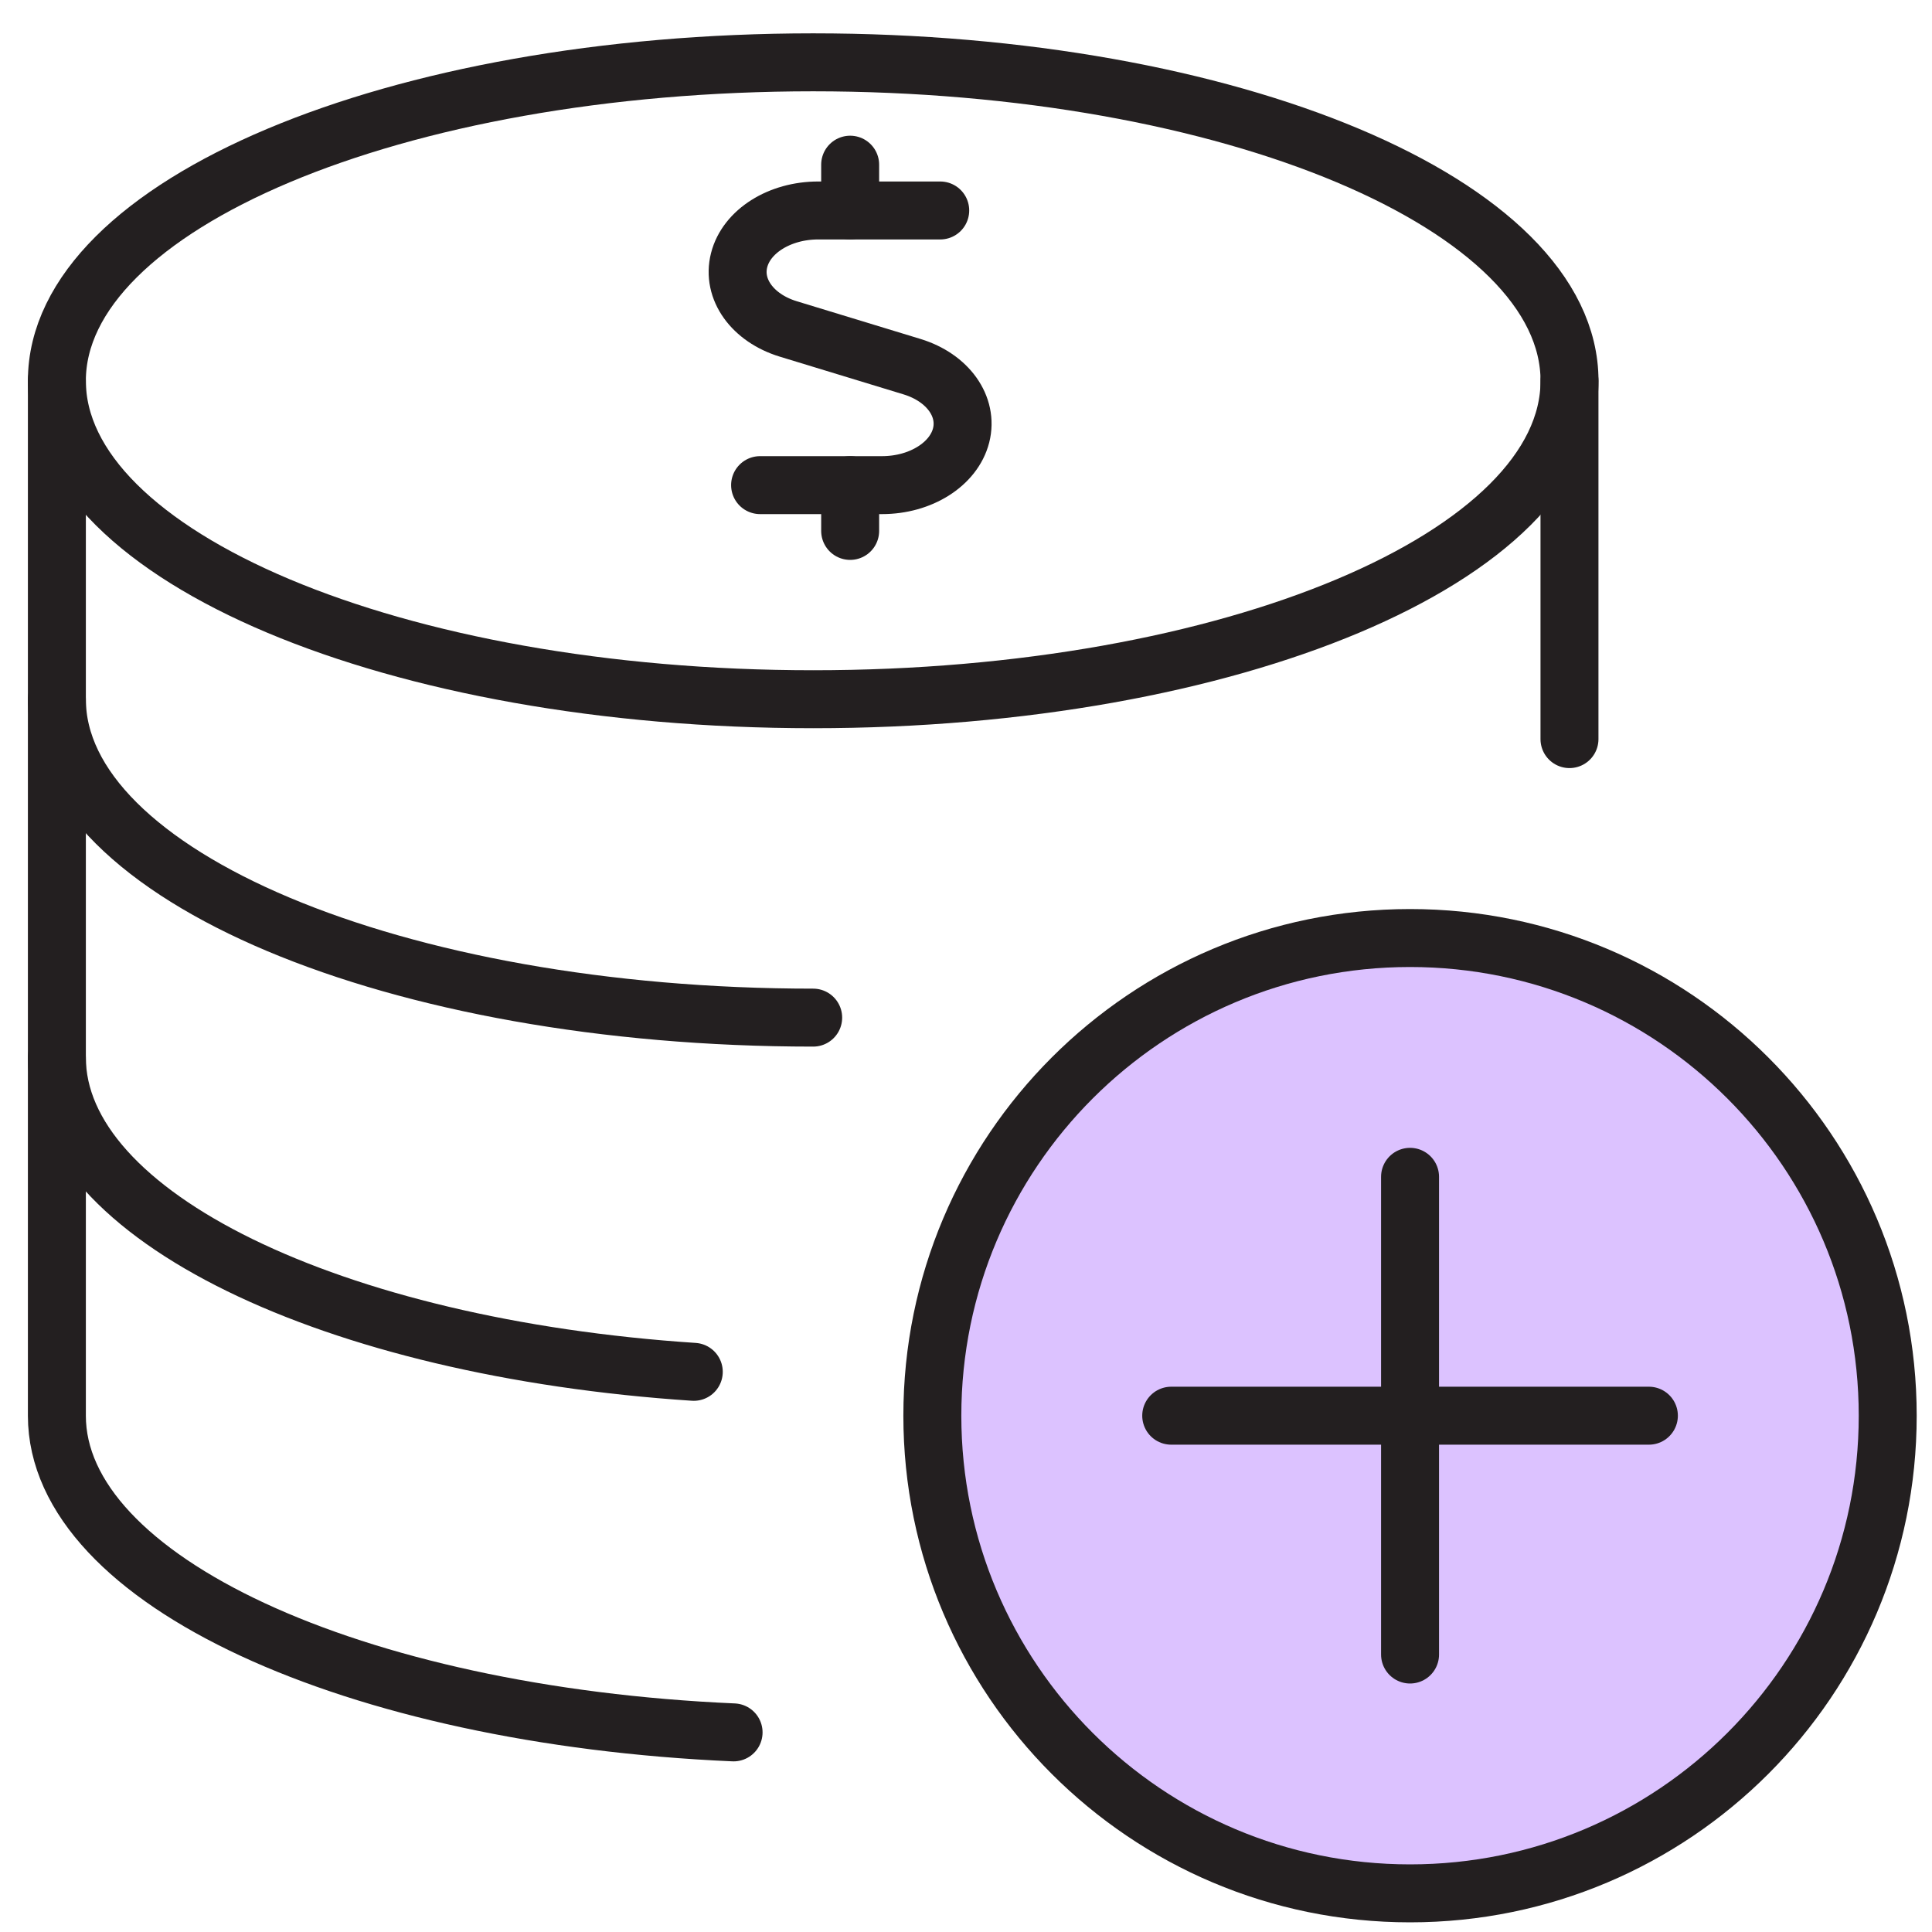 <svg width="50" height="50" viewBox="0 0 50 50" fill="none" xmlns="http://www.w3.org/2000/svg">
<path d="M24.333 5.447H21.174C20.175 5.447 19.317 5.987 19.128 6.735C18.938 7.482 19.47 8.227 20.397 8.512L23.605 9.49C24.531 9.774 25.063 10.519 24.874 11.267C24.684 12.014 23.826 12.555 22.828 12.555H19.671" stroke="#231F20" stroke-width="1.5" stroke-linecap="round" stroke-linejoin="round"/>
<path d="M22.002 13.74V12.555" stroke="#231F20" stroke-width="1.5" stroke-linecap="round" stroke-linejoin="round"/>
<path d="M22.002 5.446V4.262" stroke="#231F20" stroke-width="1.5" stroke-linecap="round" stroke-linejoin="round"/>
<path fill-rule="evenodd" clip-rule="evenodd" d="M36.492 49C43.319 49 48.854 43.465 48.854 36.638C48.854 29.811 43.319 24.276 36.492 24.276C29.664 24.276 24.129 29.811 24.129 36.638C24.129 43.465 29.664 49 36.492 49Z" fill="#DCC2FF"/>
<path fill-rule="evenodd" clip-rule="evenodd" d="M21.045 18.096C31.855 18.096 40.619 14.406 40.619 9.855C40.619 5.303 31.855 1.613 21.045 1.613C10.235 1.613 1.472 5.303 1.472 9.855C1.472 14.406 10.235 18.096 21.045 18.096Z" stroke="#231F20" stroke-width="1.5" stroke-linecap="round" stroke-linejoin="round"/>
<path d="M21.045 26.336C10.237 26.336 1.472 22.648 1.472 18.095" stroke="#231F20" stroke-width="1.5" stroke-linecap="round" stroke-linejoin="round"/>
<path d="M17.955 35.503C8.615 34.885 1.472 31.475 1.472 27.366" stroke="#231F20" stroke-width="1.5" stroke-linecap="round" stroke-linejoin="round"/>
<path d="M18.985 44.834C9.145 44.402 1.472 40.897 1.472 36.638V9.852" stroke="#231F20" stroke-width="1.5" stroke-linecap="round" stroke-linejoin="round"/>
<path d="M40.618 9.856V19.128" stroke="#231F20" stroke-width="1.5" stroke-linecap="round" stroke-linejoin="round"/>
<path fill-rule="evenodd" clip-rule="evenodd" d="M36.492 49C43.319 49 48.854 43.465 48.854 36.638C48.854 29.811 43.319 24.276 36.492 24.276C29.664 24.276 24.129 29.811 24.129 36.638C24.129 43.465 29.664 49 36.492 49Z" stroke="#231F20" stroke-width="1.5" stroke-linecap="round" stroke-linejoin="round"/>
<path d="M36.492 30.456V42.819" stroke="#231F20" stroke-width="1.5" stroke-linecap="round" stroke-linejoin="round"/>
<path d="M42.673 36.638H30.311" stroke="#231F20" stroke-width="1.5" stroke-linecap="round" stroke-linejoin="round"/>
</svg>
